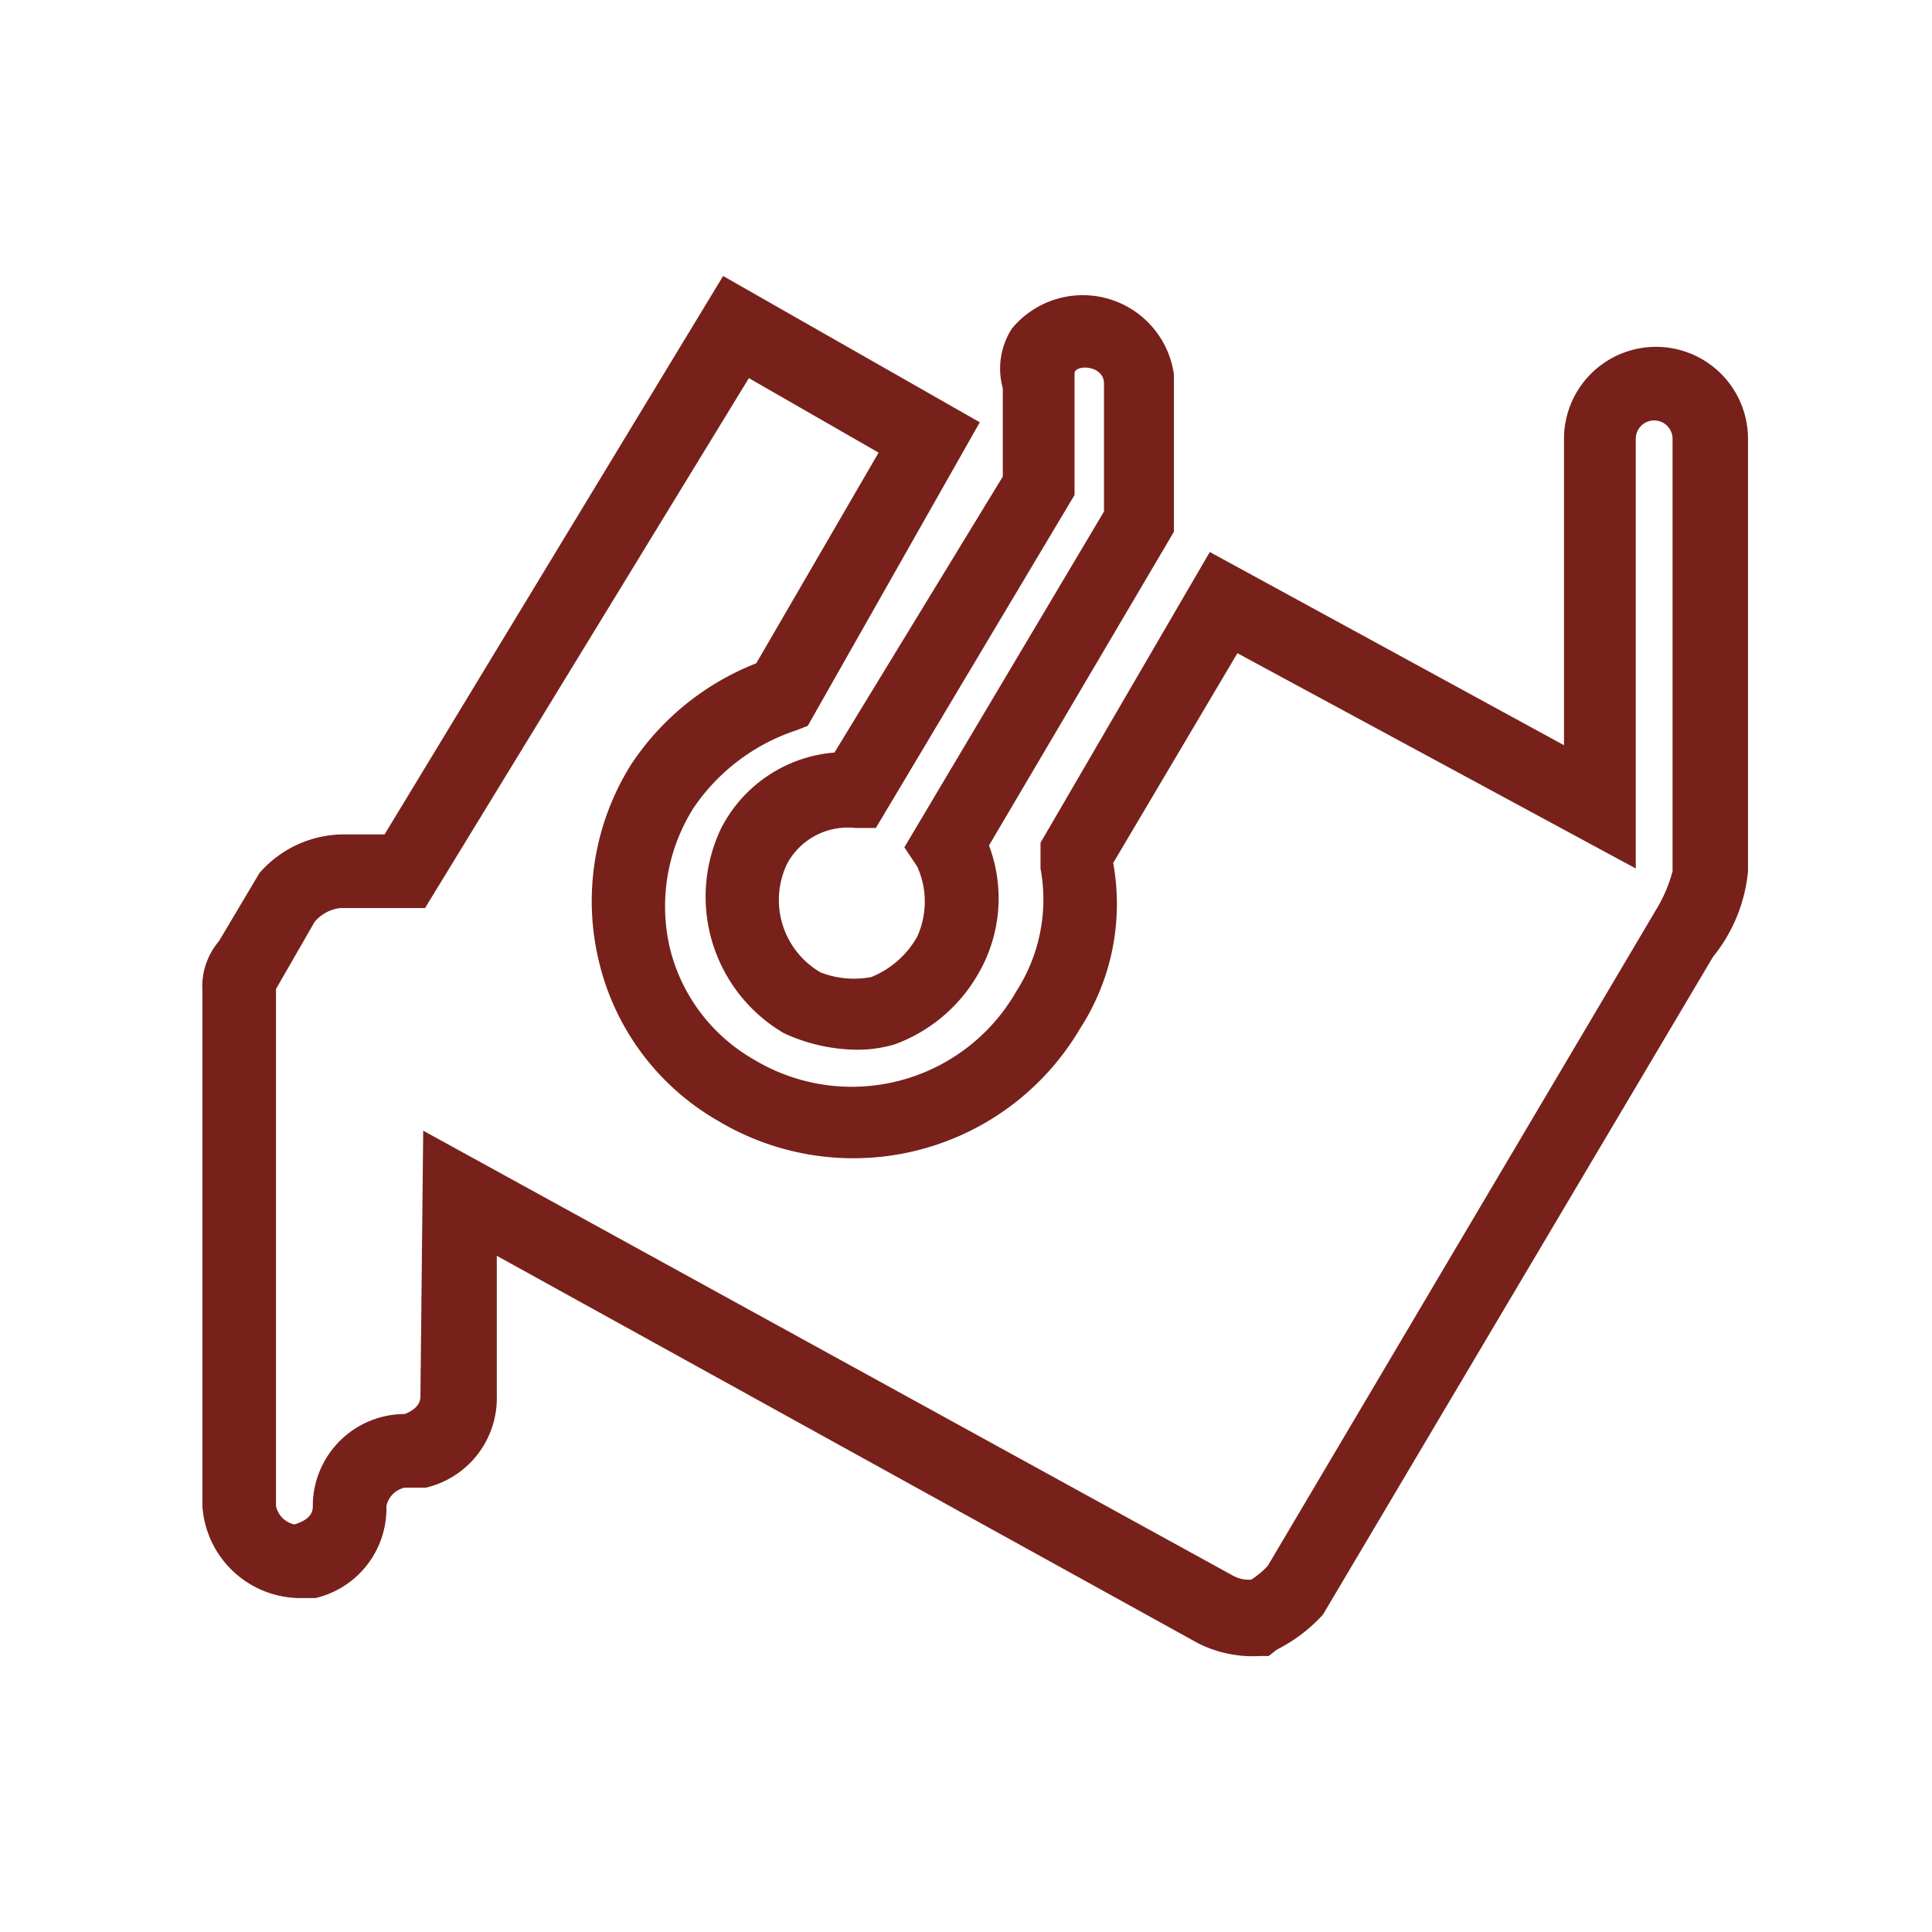 <?xml version="1.0" standalone="no"?><!DOCTYPE svg PUBLIC "-//W3C//DTD SVG 1.1//EN" "http://www.w3.org/Graphics/SVG/1.1/DTD/svg11.dtd"><svg t="1720605995616" class="icon" viewBox="0 0 1024 1024" version="1.1" xmlns="http://www.w3.org/2000/svg" p-id="71452" width="200" height="200" xmlns:xlink="http://www.w3.org/1999/xlink"><path d="M19.505 43.886h975.238v975.238H19.505z" fill="#77211a" fill-opacity="0" p-id="71453"></path><path d="M672.427 877.714h-4.389a64.366 64.366 0 0 1-33.158-6.827L263.314 665.6v74.118a48.762 48.762 0 0 1-37.547 48.762H214.552a12.678 12.678 0 0 0-9.752 9.752 48.762 48.762 0 0 1-37.547 48.762H160.914a52.175 52.175 0 0 1-53.638-48.762v-273.067a37.059 37.059 0 0 1 8.777-26.331l21.455-36.084a59.49 59.49 0 0 1 42.91-20.48h23.406L383.269 146.286l136.046 77.531-91.185 160.914-6.339 2.438a105.813 105.813 0 0 0-54.126 40.96 97.524 97.524 0 0 0-12.678 74.118 93.623 93.623 0 0 0 44.861 59.49 100.45 100.45 0 0 0 138.971-36.571 89.722 89.722 0 0 0 12.678-64.853v-13.653L641.219 292.571 828.952 394.971V232.594a48.762 48.762 0 0 1 97.524 0v229.181a84.358 84.358 0 0 1-18.53 45.349l-206.75 348.648a84.358 84.358 0 0 1-24.381 18.53zM224.305 599.284l428.617 235.52a17.554 17.554 0 0 0 10.24 2.438 43.886 43.886 0 0 0 8.777-7.314L877.714 482.255a76.556 76.556 0 0 0 8.777-20.48v-229.181a9.752 9.752 0 0 0-19.505 0v227.718L655.848 346.21 590.019 457.387a121.417 121.417 0 0 1-17.554 87.771 139.459 139.459 0 0 1-192.122 48.762 132.632 132.632 0 0 1-62.903-84.358 136.046 136.046 0 0 1 17.067-104.35 140.922 140.922 0 0 1 66.316-53.638l64.853-111.665-68.754-39.497-171.642 280.869H180.419a20.968 20.968 0 0 0-13.653 7.314l-20.48 35.596v274.042a12.678 12.678 0 0 0 9.752 9.752c9.752-2.926 9.752-7.802 9.752-9.752a48.762 48.762 0 0 1 48.762-48.762c8.29-3.413 8.29-7.802 8.29-9.752z m230.156-42.91a94.11 94.11 0 0 1-39.01-8.777A83.87 83.87 0 0 1 382.293 438.857a74.118 74.118 0 0 1 59.977-39.985l89.234-146.286v-46.811a39.01 39.01 0 0 1 4.876-31.695 48.762 48.762 0 0 1 85.821 24.381v83.383l-98.011 166.278a79.482 79.482 0 0 1-5.851 68.267 84.358 84.358 0 0 1-43.886 37.059 68.267 68.267 0 0 1-19.992 2.926zM453.486 438.857a36.571 36.571 0 0 0-36.084 18.53 44.373 44.373 0 0 0 17.554 58.027 48.762 48.762 0 0 0 26.819 2.438 48.762 48.762 0 0 0 24.381-21.455 44.861 44.861 0 0 0 0-37.059l-6.827-10.24L585.143 271.116V203.337c0-9.752-14.629-10.24-15.604-5.851v64.853L464.213 438.857z" fill="#77211a" p-id="71454"></path></svg>